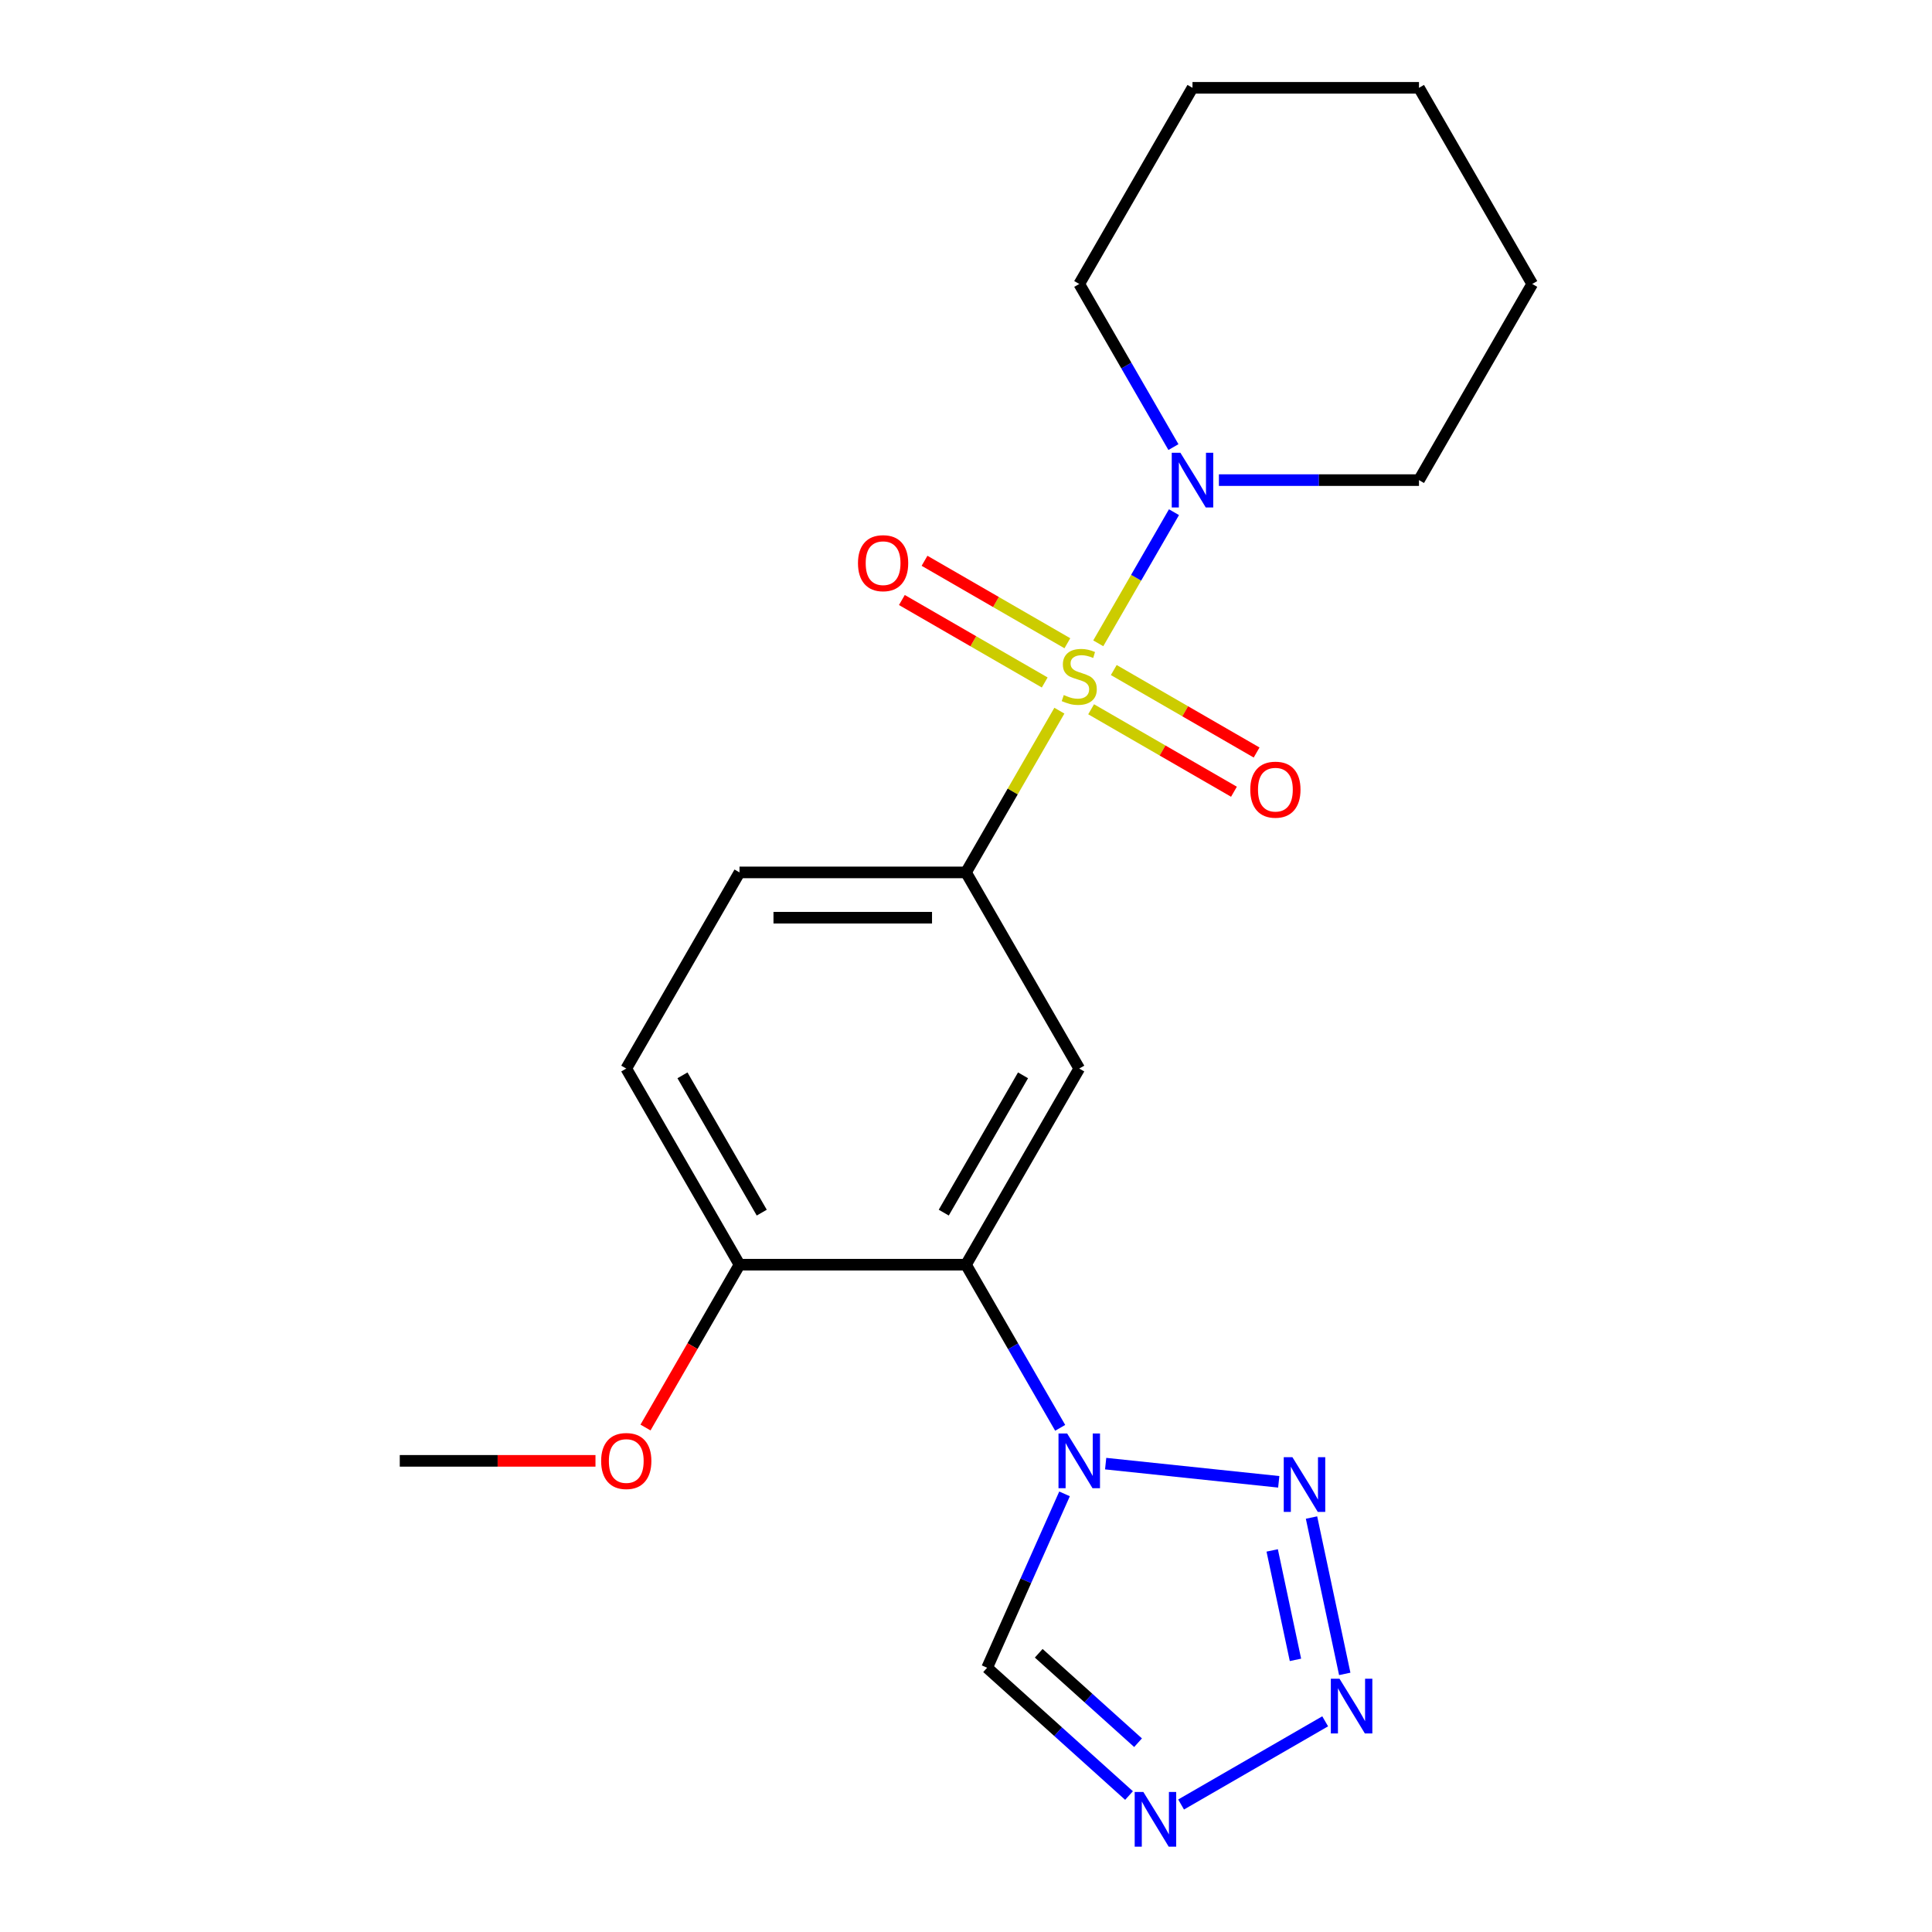 <?xml version='1.0' encoding='iso-8859-1'?>
<svg version='1.1' baseProfile='full'
              xmlns='http://www.w3.org/2000/svg'
                      xmlns:rdkit='http://www.rdkit.org/xml'
                      xmlns:xlink='http://www.w3.org/1999/xlink'
                  xml:space='preserve'
width='1000px' height='1000px' viewBox='0 0 1000 1000'>
<!-- END OF HEADER -->
<rect style='opacity:1.0;fill:#FFFFFF;stroke:none' width='1000' height='1000' x='0' y='0'> </rect>
<path class='bond-4' d='M 548.333,367.843 L 524.166,409.7' style='fill:none;fill-rule:evenodd;stroke:#CCCC00;stroke-width:6px;stroke-linecap:butt;stroke-linejoin:miter;stroke-opacity:1' />
<path class='bond-4' d='M 524.166,409.7 L 500,451.558' style='fill:none;fill-rule:evenodd;stroke:#000000;stroke-width:6px;stroke-linecap:butt;stroke-linejoin:miter;stroke-opacity:1' />
<path class='bond-7' d='M 568.46,332.981 L 588.054,299.043' style='fill:none;fill-rule:evenodd;stroke:#CCCC00;stroke-width:6px;stroke-linecap:butt;stroke-linejoin:miter;stroke-opacity:1' />
<path class='bond-7' d='M 588.054,299.043 L 607.649,265.105' style='fill:none;fill-rule:evenodd;stroke:#0000FF;stroke-width:6px;stroke-linecap:butt;stroke-linejoin:miter;stroke-opacity:1' />
<path class='bond-9' d='M 564.765,367.119 L 601.731,388.461' style='fill:none;fill-rule:evenodd;stroke:#CCCC00;stroke-width:6px;stroke-linecap:butt;stroke-linejoin:miter;stroke-opacity:1' />
<path class='bond-9' d='M 601.731,388.461 L 638.696,409.803' style='fill:none;fill-rule:evenodd;stroke:#FF0000;stroke-width:6px;stroke-linecap:butt;stroke-linejoin:miter;stroke-opacity:1' />
<path class='bond-9' d='M 576.488,346.814 L 613.454,368.156' style='fill:none;fill-rule:evenodd;stroke:#CCCC00;stroke-width:6px;stroke-linecap:butt;stroke-linejoin:miter;stroke-opacity:1' />
<path class='bond-9' d='M 613.454,368.156 L 650.419,389.498' style='fill:none;fill-rule:evenodd;stroke:#FF0000;stroke-width:6px;stroke-linecap:butt;stroke-linejoin:miter;stroke-opacity:1' />
<path class='bond-10' d='M 552.467,332.945 L 515.501,311.603' style='fill:none;fill-rule:evenodd;stroke:#CCCC00;stroke-width:6px;stroke-linecap:butt;stroke-linejoin:miter;stroke-opacity:1' />
<path class='bond-10' d='M 515.501,311.603 L 478.536,290.261' style='fill:none;fill-rule:evenodd;stroke:#FF0000;stroke-width:6px;stroke-linecap:butt;stroke-linejoin:miter;stroke-opacity:1' />
<path class='bond-10' d='M 540.744,353.25 L 503.778,331.908' style='fill:none;fill-rule:evenodd;stroke:#CCCC00;stroke-width:6px;stroke-linecap:butt;stroke-linejoin:miter;stroke-opacity:1' />
<path class='bond-10' d='M 503.778,331.908 L 466.813,310.566' style='fill:none;fill-rule:evenodd;stroke:#FF0000;stroke-width:6px;stroke-linecap:butt;stroke-linejoin:miter;stroke-opacity:1' />
<path class='bond-0' d='M 548.749,739.044 L 524.374,696.827' style='fill:none;fill-rule:evenodd;stroke:#0000FF;stroke-width:6px;stroke-linecap:butt;stroke-linejoin:miter;stroke-opacity:1' />
<path class='bond-0' d='M 524.374,696.827 L 500,654.609' style='fill:none;fill-rule:evenodd;stroke:#000000;stroke-width:6px;stroke-linecap:butt;stroke-linejoin:miter;stroke-opacity:1' />
<path class='bond-1' d='M 572.287,757.572 L 661.878,766.988' style='fill:none;fill-rule:evenodd;stroke:#0000FF;stroke-width:6px;stroke-linecap:butt;stroke-linejoin:miter;stroke-opacity:1' />
<path class='bond-8' d='M 551.007,773.226 L 530.97,818.229' style='fill:none;fill-rule:evenodd;stroke:#0000FF;stroke-width:6px;stroke-linecap:butt;stroke-linejoin:miter;stroke-opacity:1' />
<path class='bond-8' d='M 530.97,818.229 L 510.933,863.232' style='fill:none;fill-rule:evenodd;stroke:#000000;stroke-width:6px;stroke-linecap:butt;stroke-linejoin:miter;stroke-opacity:1' />
<path class='bond-2' d='M 678.838,785.48 L 696.04,866.405' style='fill:none;fill-rule:evenodd;stroke:#0000FF;stroke-width:6px;stroke-linecap:butt;stroke-linejoin:miter;stroke-opacity:1' />
<path class='bond-2' d='M 658.485,802.494 L 670.525,859.141' style='fill:none;fill-rule:evenodd;stroke:#0000FF;stroke-width:6px;stroke-linecap:butt;stroke-linejoin:miter;stroke-opacity:1' />
<path class='bond-23' d='M 685.909,890.952 L 611.33,934.01' style='fill:none;fill-rule:evenodd;stroke:#0000FF;stroke-width:6px;stroke-linecap:butt;stroke-linejoin:miter;stroke-opacity:1' />
<path class='bond-3' d='M 500,654.609 L 558.616,553.084' style='fill:none;fill-rule:evenodd;stroke:#000000;stroke-width:6px;stroke-linecap:butt;stroke-linejoin:miter;stroke-opacity:1' />
<path class='bond-3' d='M 488.487,627.657 L 529.518,556.589' style='fill:none;fill-rule:evenodd;stroke:#000000;stroke-width:6px;stroke-linecap:butt;stroke-linejoin:miter;stroke-opacity:1' />
<path class='bond-22' d='M 500,654.609 L 382.768,654.609' style='fill:none;fill-rule:evenodd;stroke:#000000;stroke-width:6px;stroke-linecap:butt;stroke-linejoin:miter;stroke-opacity:1' />
<path class='bond-6' d='M 500,451.558 L 558.616,553.084' style='fill:none;fill-rule:evenodd;stroke:#000000;stroke-width:6px;stroke-linecap:butt;stroke-linejoin:miter;stroke-opacity:1' />
<path class='bond-12' d='M 500,451.558 L 382.768,451.558' style='fill:none;fill-rule:evenodd;stroke:#000000;stroke-width:6px;stroke-linecap:butt;stroke-linejoin:miter;stroke-opacity:1' />
<path class='bond-12' d='M 482.415,475.004 L 400.353,475.004' style='fill:none;fill-rule:evenodd;stroke:#000000;stroke-width:6px;stroke-linecap:butt;stroke-linejoin:miter;stroke-opacity:1' />
<path class='bond-5' d='M 584.383,929.366 L 547.658,896.299' style='fill:none;fill-rule:evenodd;stroke:#0000FF;stroke-width:6px;stroke-linecap:butt;stroke-linejoin:miter;stroke-opacity:1' />
<path class='bond-5' d='M 547.658,896.299 L 510.933,863.232' style='fill:none;fill-rule:evenodd;stroke:#000000;stroke-width:6px;stroke-linecap:butt;stroke-linejoin:miter;stroke-opacity:1' />
<path class='bond-5' d='M 589.054,902.022 L 563.347,878.875' style='fill:none;fill-rule:evenodd;stroke:#0000FF;stroke-width:6px;stroke-linecap:butt;stroke-linejoin:miter;stroke-opacity:1' />
<path class='bond-5' d='M 563.347,878.875 L 537.64,855.728' style='fill:none;fill-rule:evenodd;stroke:#000000;stroke-width:6px;stroke-linecap:butt;stroke-linejoin:miter;stroke-opacity:1' />
<path class='bond-15' d='M 630.903,248.506 L 682.683,248.506' style='fill:none;fill-rule:evenodd;stroke:#0000FF;stroke-width:6px;stroke-linecap:butt;stroke-linejoin:miter;stroke-opacity:1' />
<path class='bond-15' d='M 682.683,248.506 L 734.464,248.506' style='fill:none;fill-rule:evenodd;stroke:#000000;stroke-width:6px;stroke-linecap:butt;stroke-linejoin:miter;stroke-opacity:1' />
<path class='bond-16' d='M 607.365,231.415 L 582.99,189.198' style='fill:none;fill-rule:evenodd;stroke:#0000FF;stroke-width:6px;stroke-linecap:butt;stroke-linejoin:miter;stroke-opacity:1' />
<path class='bond-16' d='M 582.99,189.198 L 558.616,146.98' style='fill:none;fill-rule:evenodd;stroke:#000000;stroke-width:6px;stroke-linecap:butt;stroke-linejoin:miter;stroke-opacity:1' />
<path class='bond-11' d='M 382.768,654.609 L 324.152,553.084' style='fill:none;fill-rule:evenodd;stroke:#000000;stroke-width:6px;stroke-linecap:butt;stroke-linejoin:miter;stroke-opacity:1' />
<path class='bond-11' d='M 394.281,627.657 L 353.25,556.589' style='fill:none;fill-rule:evenodd;stroke:#000000;stroke-width:6px;stroke-linecap:butt;stroke-linejoin:miter;stroke-opacity:1' />
<path class='bond-14' d='M 382.768,654.609 L 358.44,696.747' style='fill:none;fill-rule:evenodd;stroke:#000000;stroke-width:6px;stroke-linecap:butt;stroke-linejoin:miter;stroke-opacity:1' />
<path class='bond-14' d='M 358.44,696.747 L 334.112,738.884' style='fill:none;fill-rule:evenodd;stroke:#FF0000;stroke-width:6px;stroke-linecap:butt;stroke-linejoin:miter;stroke-opacity:1' />
<path class='bond-13' d='M 382.768,451.558 L 324.152,553.084' style='fill:none;fill-rule:evenodd;stroke:#000000;stroke-width:6px;stroke-linecap:butt;stroke-linejoin:miter;stroke-opacity:1' />
<path class='bond-17' d='M 308.221,756.135 L 257.571,756.135' style='fill:none;fill-rule:evenodd;stroke:#FF0000;stroke-width:6px;stroke-linecap:butt;stroke-linejoin:miter;stroke-opacity:1' />
<path class='bond-17' d='M 257.571,756.135 L 206.92,756.135' style='fill:none;fill-rule:evenodd;stroke:#000000;stroke-width:6px;stroke-linecap:butt;stroke-linejoin:miter;stroke-opacity:1' />
<path class='bond-18' d='M 734.464,248.506 L 793.08,146.98' style='fill:none;fill-rule:evenodd;stroke:#000000;stroke-width:6px;stroke-linecap:butt;stroke-linejoin:miter;stroke-opacity:1' />
<path class='bond-19' d='M 558.616,146.98 L 617.232,45.455' style='fill:none;fill-rule:evenodd;stroke:#000000;stroke-width:6px;stroke-linecap:butt;stroke-linejoin:miter;stroke-opacity:1' />
<path class='bond-21' d='M 793.08,146.98 L 734.464,45.455' style='fill:none;fill-rule:evenodd;stroke:#000000;stroke-width:6px;stroke-linecap:butt;stroke-linejoin:miter;stroke-opacity:1' />
<path class='bond-20' d='M 617.232,45.455 L 734.464,45.455' style='fill:none;fill-rule:evenodd;stroke:#000000;stroke-width:6px;stroke-linecap:butt;stroke-linejoin:miter;stroke-opacity:1' />
<path  class='atom-0' d='M 550.616 359.752
Q 550.936 359.872, 552.256 360.432
Q 553.576 360.992, 555.016 361.352
Q 556.496 361.672, 557.936 361.672
Q 560.616 361.672, 562.176 360.392
Q 563.736 359.072, 563.736 356.792
Q 563.736 355.232, 562.936 354.272
Q 562.176 353.312, 560.976 352.792
Q 559.776 352.272, 557.776 351.672
Q 555.256 350.912, 553.736 350.192
Q 552.256 349.472, 551.176 347.952
Q 550.136 346.432, 550.136 343.872
Q 550.136 340.312, 552.536 338.112
Q 554.976 335.912, 559.776 335.912
Q 563.056 335.912, 566.776 337.472
L 565.856 340.552
Q 562.456 339.152, 559.896 339.152
Q 557.136 339.152, 555.616 340.312
Q 554.096 341.432, 554.136 343.392
Q 554.136 344.912, 554.896 345.832
Q 555.696 346.752, 556.816 347.272
Q 557.976 347.792, 559.896 348.392
Q 562.456 349.192, 563.976 349.992
Q 565.496 350.792, 566.576 352.432
Q 567.696 354.032, 567.696 356.792
Q 567.696 360.712, 565.056 362.832
Q 562.456 364.912, 558.096 364.912
Q 555.576 364.912, 553.656 364.352
Q 551.776 363.832, 549.536 362.912
L 550.616 359.752
' fill='#CCCC00'/>
<path  class='atom-1' d='M 552.356 741.975
L 561.636 756.975
Q 562.556 758.455, 564.036 761.135
Q 565.516 763.815, 565.596 763.975
L 565.596 741.975
L 569.356 741.975
L 569.356 770.295
L 565.476 770.295
L 555.516 753.895
Q 554.356 751.975, 553.116 749.775
Q 551.916 747.575, 551.556 746.895
L 551.556 770.295
L 547.876 770.295
L 547.876 741.975
L 552.356 741.975
' fill='#0000FF'/>
<path  class='atom-2' d='M 668.946 754.229
L 678.226 769.229
Q 679.146 770.709, 680.626 773.389
Q 682.106 776.069, 682.186 776.229
L 682.186 754.229
L 685.946 754.229
L 685.946 782.549
L 682.066 782.549
L 672.106 766.149
Q 670.946 764.229, 669.706 762.029
Q 668.506 759.829, 668.146 759.149
L 668.146 782.549
L 664.466 782.549
L 664.466 754.229
L 668.946 754.229
' fill='#0000FF'/>
<path  class='atom-3' d='M 693.32 868.899
L 702.6 883.899
Q 703.52 885.379, 705 888.059
Q 706.48 890.739, 706.56 890.899
L 706.56 868.899
L 710.32 868.899
L 710.32 897.219
L 706.44 897.219
L 696.48 880.819
Q 695.32 878.899, 694.08 876.699
Q 692.88 874.499, 692.52 873.819
L 692.52 897.219
L 688.84 897.219
L 688.84 868.899
L 693.32 868.899
' fill='#0000FF'/>
<path  class='atom-6' d='M 591.794 927.515
L 601.074 942.515
Q 601.994 943.995, 603.474 946.675
Q 604.954 949.355, 605.034 949.515
L 605.034 927.515
L 608.794 927.515
L 608.794 955.835
L 604.914 955.835
L 594.954 939.435
Q 593.794 937.515, 592.554 935.315
Q 591.354 933.115, 590.994 932.435
L 590.994 955.835
L 587.314 955.835
L 587.314 927.515
L 591.794 927.515
' fill='#0000FF'/>
<path  class='atom-8' d='M 610.972 234.346
L 620.252 249.346
Q 621.172 250.826, 622.652 253.506
Q 624.132 256.186, 624.212 256.346
L 624.212 234.346
L 627.972 234.346
L 627.972 262.666
L 624.092 262.666
L 614.132 246.266
Q 612.972 244.346, 611.732 242.146
Q 610.532 239.946, 610.172 239.266
L 610.172 262.666
L 606.492 262.666
L 606.492 234.346
L 610.972 234.346
' fill='#0000FF'/>
<path  class='atom-10' d='M 647.142 408.728
Q 647.142 401.928, 650.502 398.128
Q 653.862 394.328, 660.142 394.328
Q 666.422 394.328, 669.782 398.128
Q 673.142 401.928, 673.142 408.728
Q 673.142 415.608, 669.742 419.528
Q 666.342 423.408, 660.142 423.408
Q 653.902 423.408, 650.502 419.528
Q 647.142 415.648, 647.142 408.728
M 660.142 420.208
Q 664.462 420.208, 666.782 417.328
Q 669.142 414.408, 669.142 408.728
Q 669.142 403.168, 666.782 400.368
Q 664.462 397.528, 660.142 397.528
Q 655.822 397.528, 653.462 400.328
Q 651.142 403.128, 651.142 408.728
Q 651.142 414.448, 653.462 417.328
Q 655.822 420.208, 660.142 420.208
' fill='#FF0000'/>
<path  class='atom-11' d='M 444.09 291.496
Q 444.09 284.696, 447.45 280.896
Q 450.81 277.096, 457.09 277.096
Q 463.37 277.096, 466.73 280.896
Q 470.09 284.696, 470.09 291.496
Q 470.09 298.376, 466.69 302.296
Q 463.29 306.176, 457.09 306.176
Q 450.85 306.176, 447.45 302.296
Q 444.09 298.416, 444.09 291.496
M 457.09 302.976
Q 461.41 302.976, 463.73 300.096
Q 466.09 297.176, 466.09 291.496
Q 466.09 285.936, 463.73 283.136
Q 461.41 280.296, 457.09 280.296
Q 452.77 280.296, 450.41 283.096
Q 448.09 285.896, 448.09 291.496
Q 448.09 297.216, 450.41 300.096
Q 452.77 302.976, 457.09 302.976
' fill='#FF0000'/>
<path  class='atom-15' d='M 311.152 756.215
Q 311.152 749.415, 314.512 745.615
Q 317.872 741.815, 324.152 741.815
Q 330.432 741.815, 333.792 745.615
Q 337.152 749.415, 337.152 756.215
Q 337.152 763.095, 333.752 767.015
Q 330.352 770.895, 324.152 770.895
Q 317.912 770.895, 314.512 767.015
Q 311.152 763.135, 311.152 756.215
M 324.152 767.695
Q 328.472 767.695, 330.792 764.815
Q 333.152 761.895, 333.152 756.215
Q 333.152 750.655, 330.792 747.855
Q 328.472 745.015, 324.152 745.015
Q 319.832 745.015, 317.472 747.815
Q 315.152 750.615, 315.152 756.215
Q 315.152 761.935, 317.472 764.815
Q 319.832 767.695, 324.152 767.695
' fill='#FF0000'/>
</svg>
